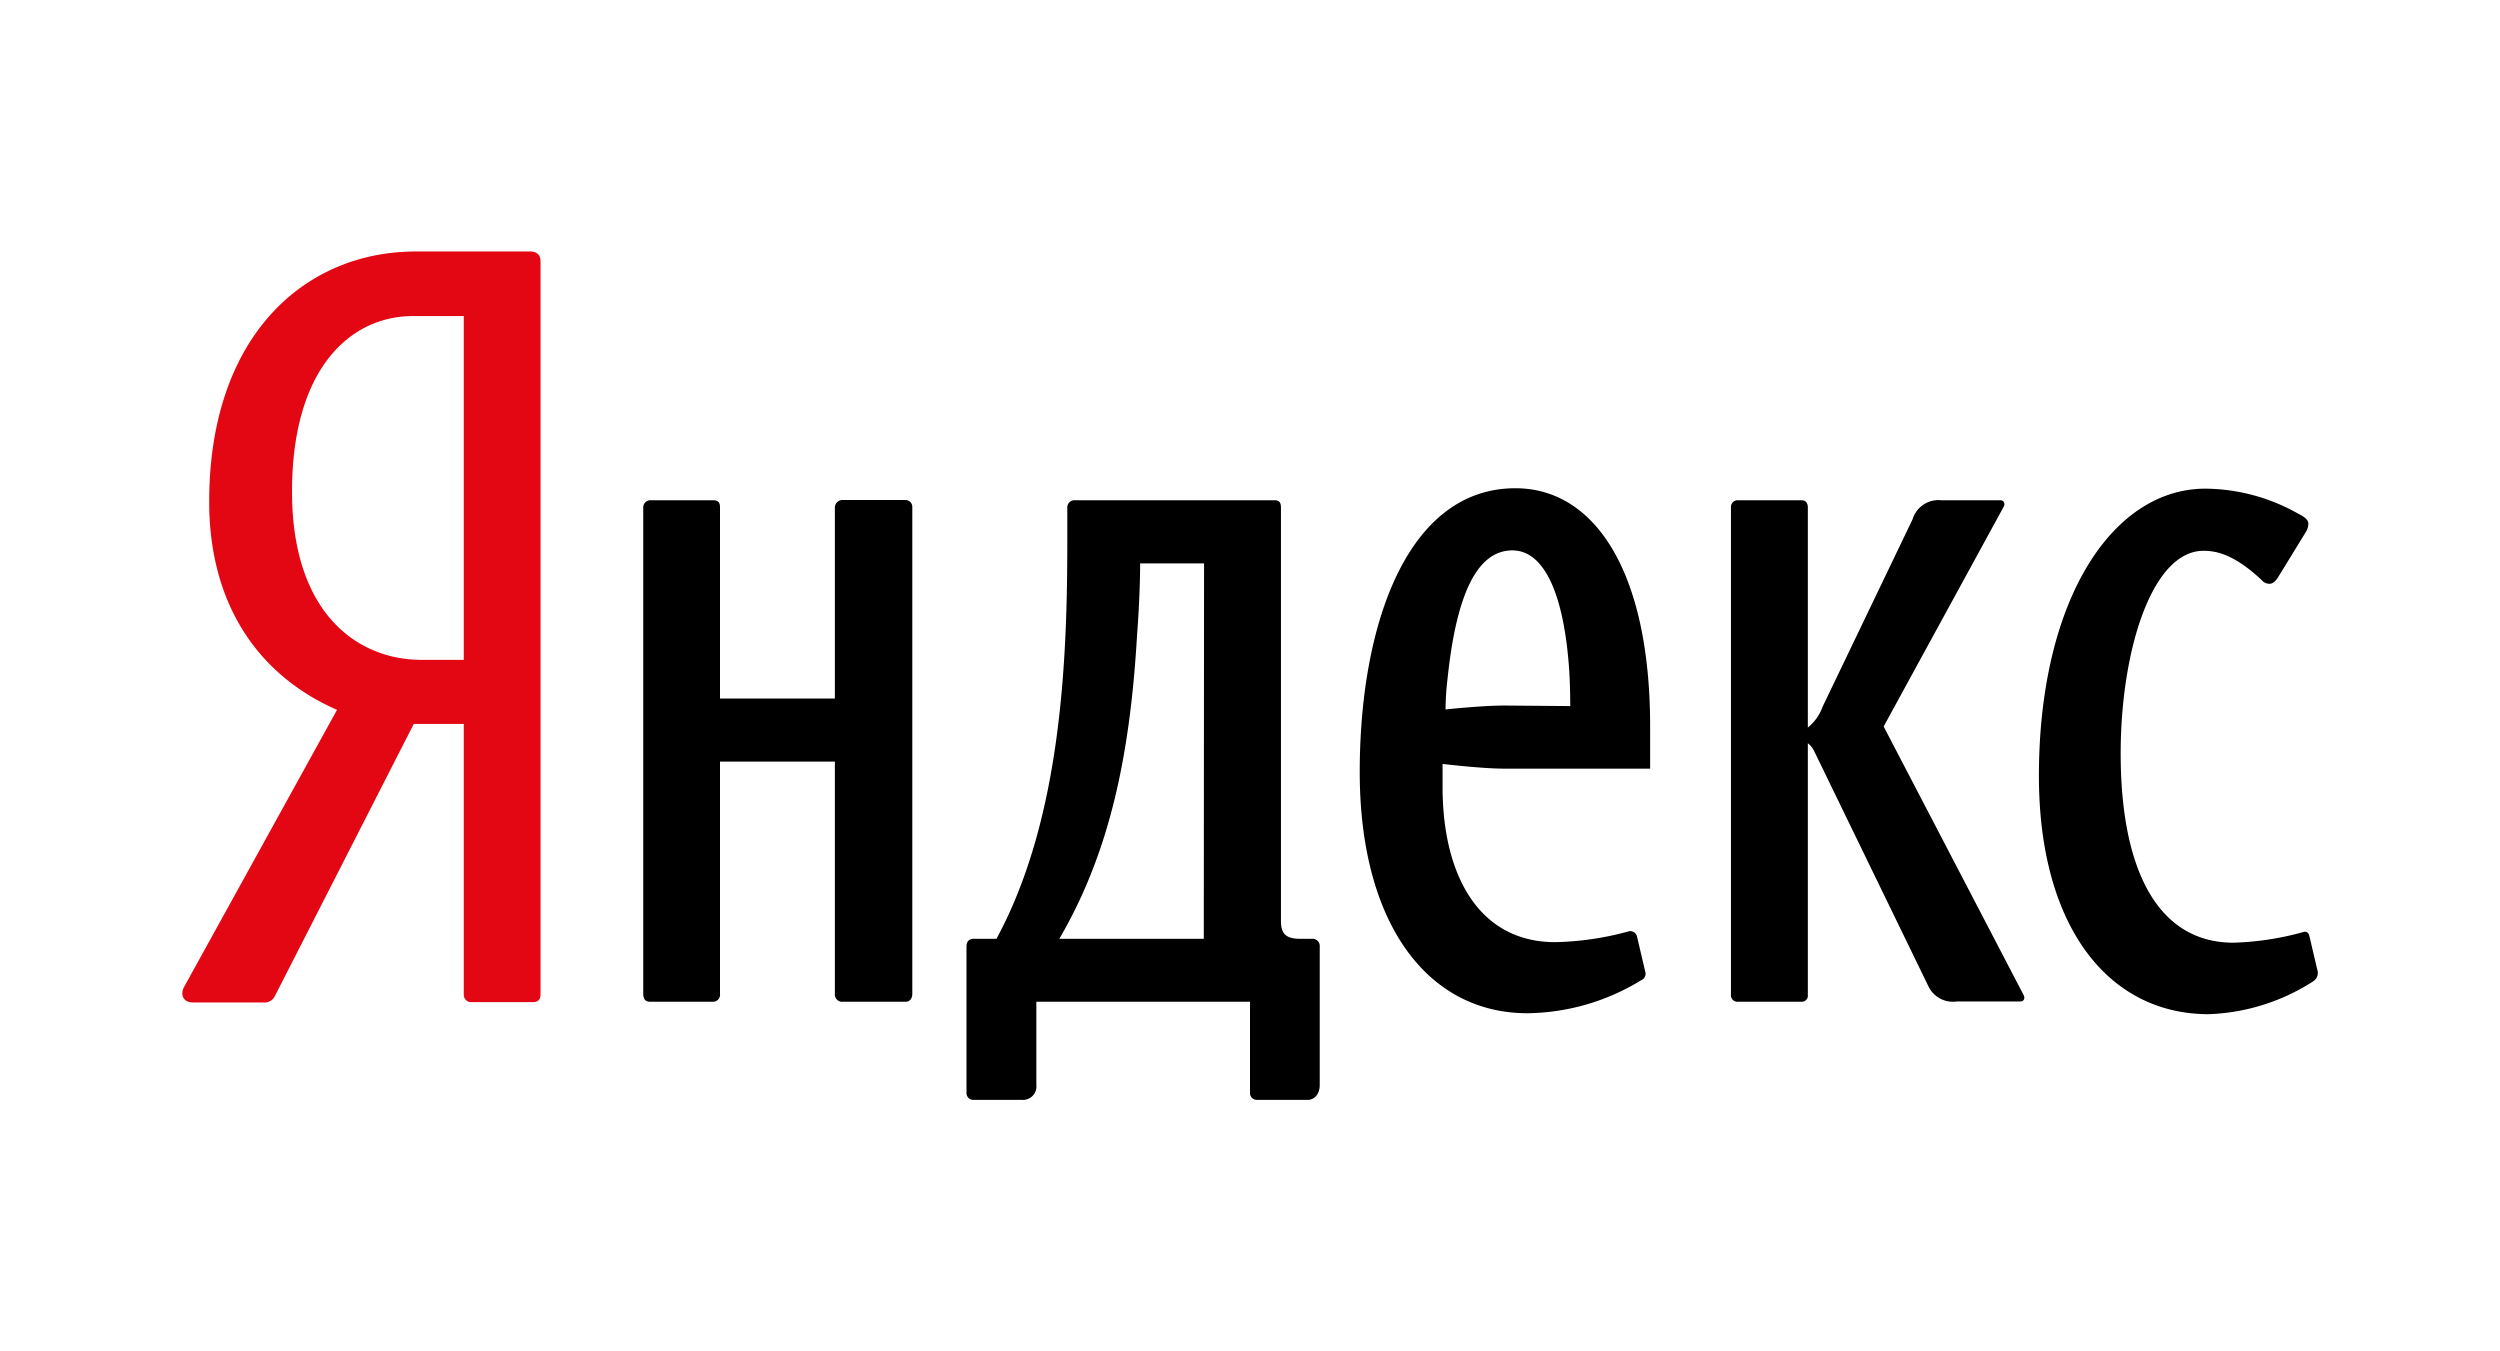 <?xml version="1.0" encoding="UTF-8"?>
<svg xmlns="http://www.w3.org/2000/svg" id="Слой_1" data-name="Слой 1" viewBox="0 0 185 100">
  <defs>
    <style>.cls-1{fill:#e30613;}</style>
  </defs>
  <path class="cls-1" d="M39.19,18.61H30.77c-8.27,0-15.29,6.29-15.29,18.52,0,7.33,3.4,12.74,9.46,15.4L13.64,73c-.37.67,0,1.18.59,1.18h5.24a.85.85,0,0,0,.89-.51L30.62,53.57h3.7V73.65a.55.55,0,0,0,.51.51h4.58c.44,0,.59-.22.59-.59V19.35C40,18.83,39.71,18.61,39.19,18.61ZM34.32,48.83H31.21c-4.87,0-9.6-3.56-9.6-12.44,0-9.27,4.43-13,8.94-13h3.77Z"></path>
  <path d="M67,37H62.37a.57.57,0,0,0-.59.52V51.69h-8.5V37.54c0-.37-.14-.52-.51-.52H48.19a.53.53,0,0,0-.59.52v36c0,.37.15.59.51.59h4.66a.52.52,0,0,0,.51-.59V56.36h8.5V73.54a.54.54,0,0,0,.59.59H67c.37,0,.51-.29.51-.59v-36A.51.51,0,0,0,67,37Z"></path>
  <path d="M171.48,71.76l-.59-2.51c-.07-.23-.15-.3-.37-.3a21.52,21.52,0,0,1-5.24.81c-5.61,0-8.35-5.4-8.35-14,0-7.55,2.29-15,6.13-15,1,0,2.29.29,4.29,2.15a.76.76,0,0,0,.59.29c.22,0,.44-.15.66-.52l2-3.26a1.24,1.24,0,0,0,.22-.66c0-.3-.3-.52-.74-.74a14.17,14.17,0,0,0-6.87-1.86c-6.94,0-12.33,8.3-12.33,21.26,0,11.19,5.17,17.63,12.55,17.63a15.24,15.24,0,0,0,7.76-2.44A.74.74,0,0,0,171.48,71.76Z"></path>
  <path d="M139.39,53.76l8.86-16.22c.15-.22.07-.52-.22-.52h-4.36a2,2,0,0,0-2.14,1.41l-6.65,13.85a3.53,3.53,0,0,1-1.1,1.56V37.54c0-.29-.15-.52-.45-.52h-4.8a.5.5,0,0,0-.44.52V73.62a.48.48,0,0,0,.44.51h4.8a.45.45,0,0,0,.45-.51V55a1.63,1.63,0,0,1,.51.67L142.71,73a2,2,0,0,0,2.07,1.11h4.72c.3,0,.37-.29.23-.51Z"></path>
  <path d="M97.08,69.47h-.89c-1.11,0-1.4-.45-1.4-1.33V37.54c0-.37-.15-.52-.45-.52H79.57a.53.53,0,0,0-.59.52v2.67c0,9-.51,20.52-5.24,29.26H72.11c-.44,0-.59.22-.59.59V80.88a.5.5,0,0,0,.52.51h3.55a1,1,0,0,0,1.1-1.11V74.13H92.5v6.75a.5.5,0,0,0,.51.51h3.77c.44,0,.88-.37.88-1.11V70.06A.54.54,0,0,0,97.08,69.47Zm-8,0H78.39c3.77-6.45,5.25-13.71,5.76-22.59.15-1.93.22-3.93.22-5.19H89.1Z"></path>
  <path d="M112.14,36.13c-8,0-11.52,10.08-11.52,21,0,11.19,5,17.85,12.41,17.85a16.44,16.44,0,0,0,8.41-2.44.52.52,0,0,0,.3-.67l-.59-2.52a.52.52,0,0,0-.59-.44,22.17,22.17,0,0,1-5.47.81c-5.68,0-8.34-5-8.34-11.48V56.53s2.88.35,4.58.35h10.78V53.76C122.11,42.28,118,36.13,112.14,36.13Zm-.81,16.08c-1.7,0-4.36.29-4.36.29a20.57,20.57,0,0,1,.15-2.29c.66-6.3,2.21-9.48,4.8-9.48,2.36,0,3.84,3.25,4.21,9,.07,1.18.07,2.52.07,2.52Z"></path>
</svg>
